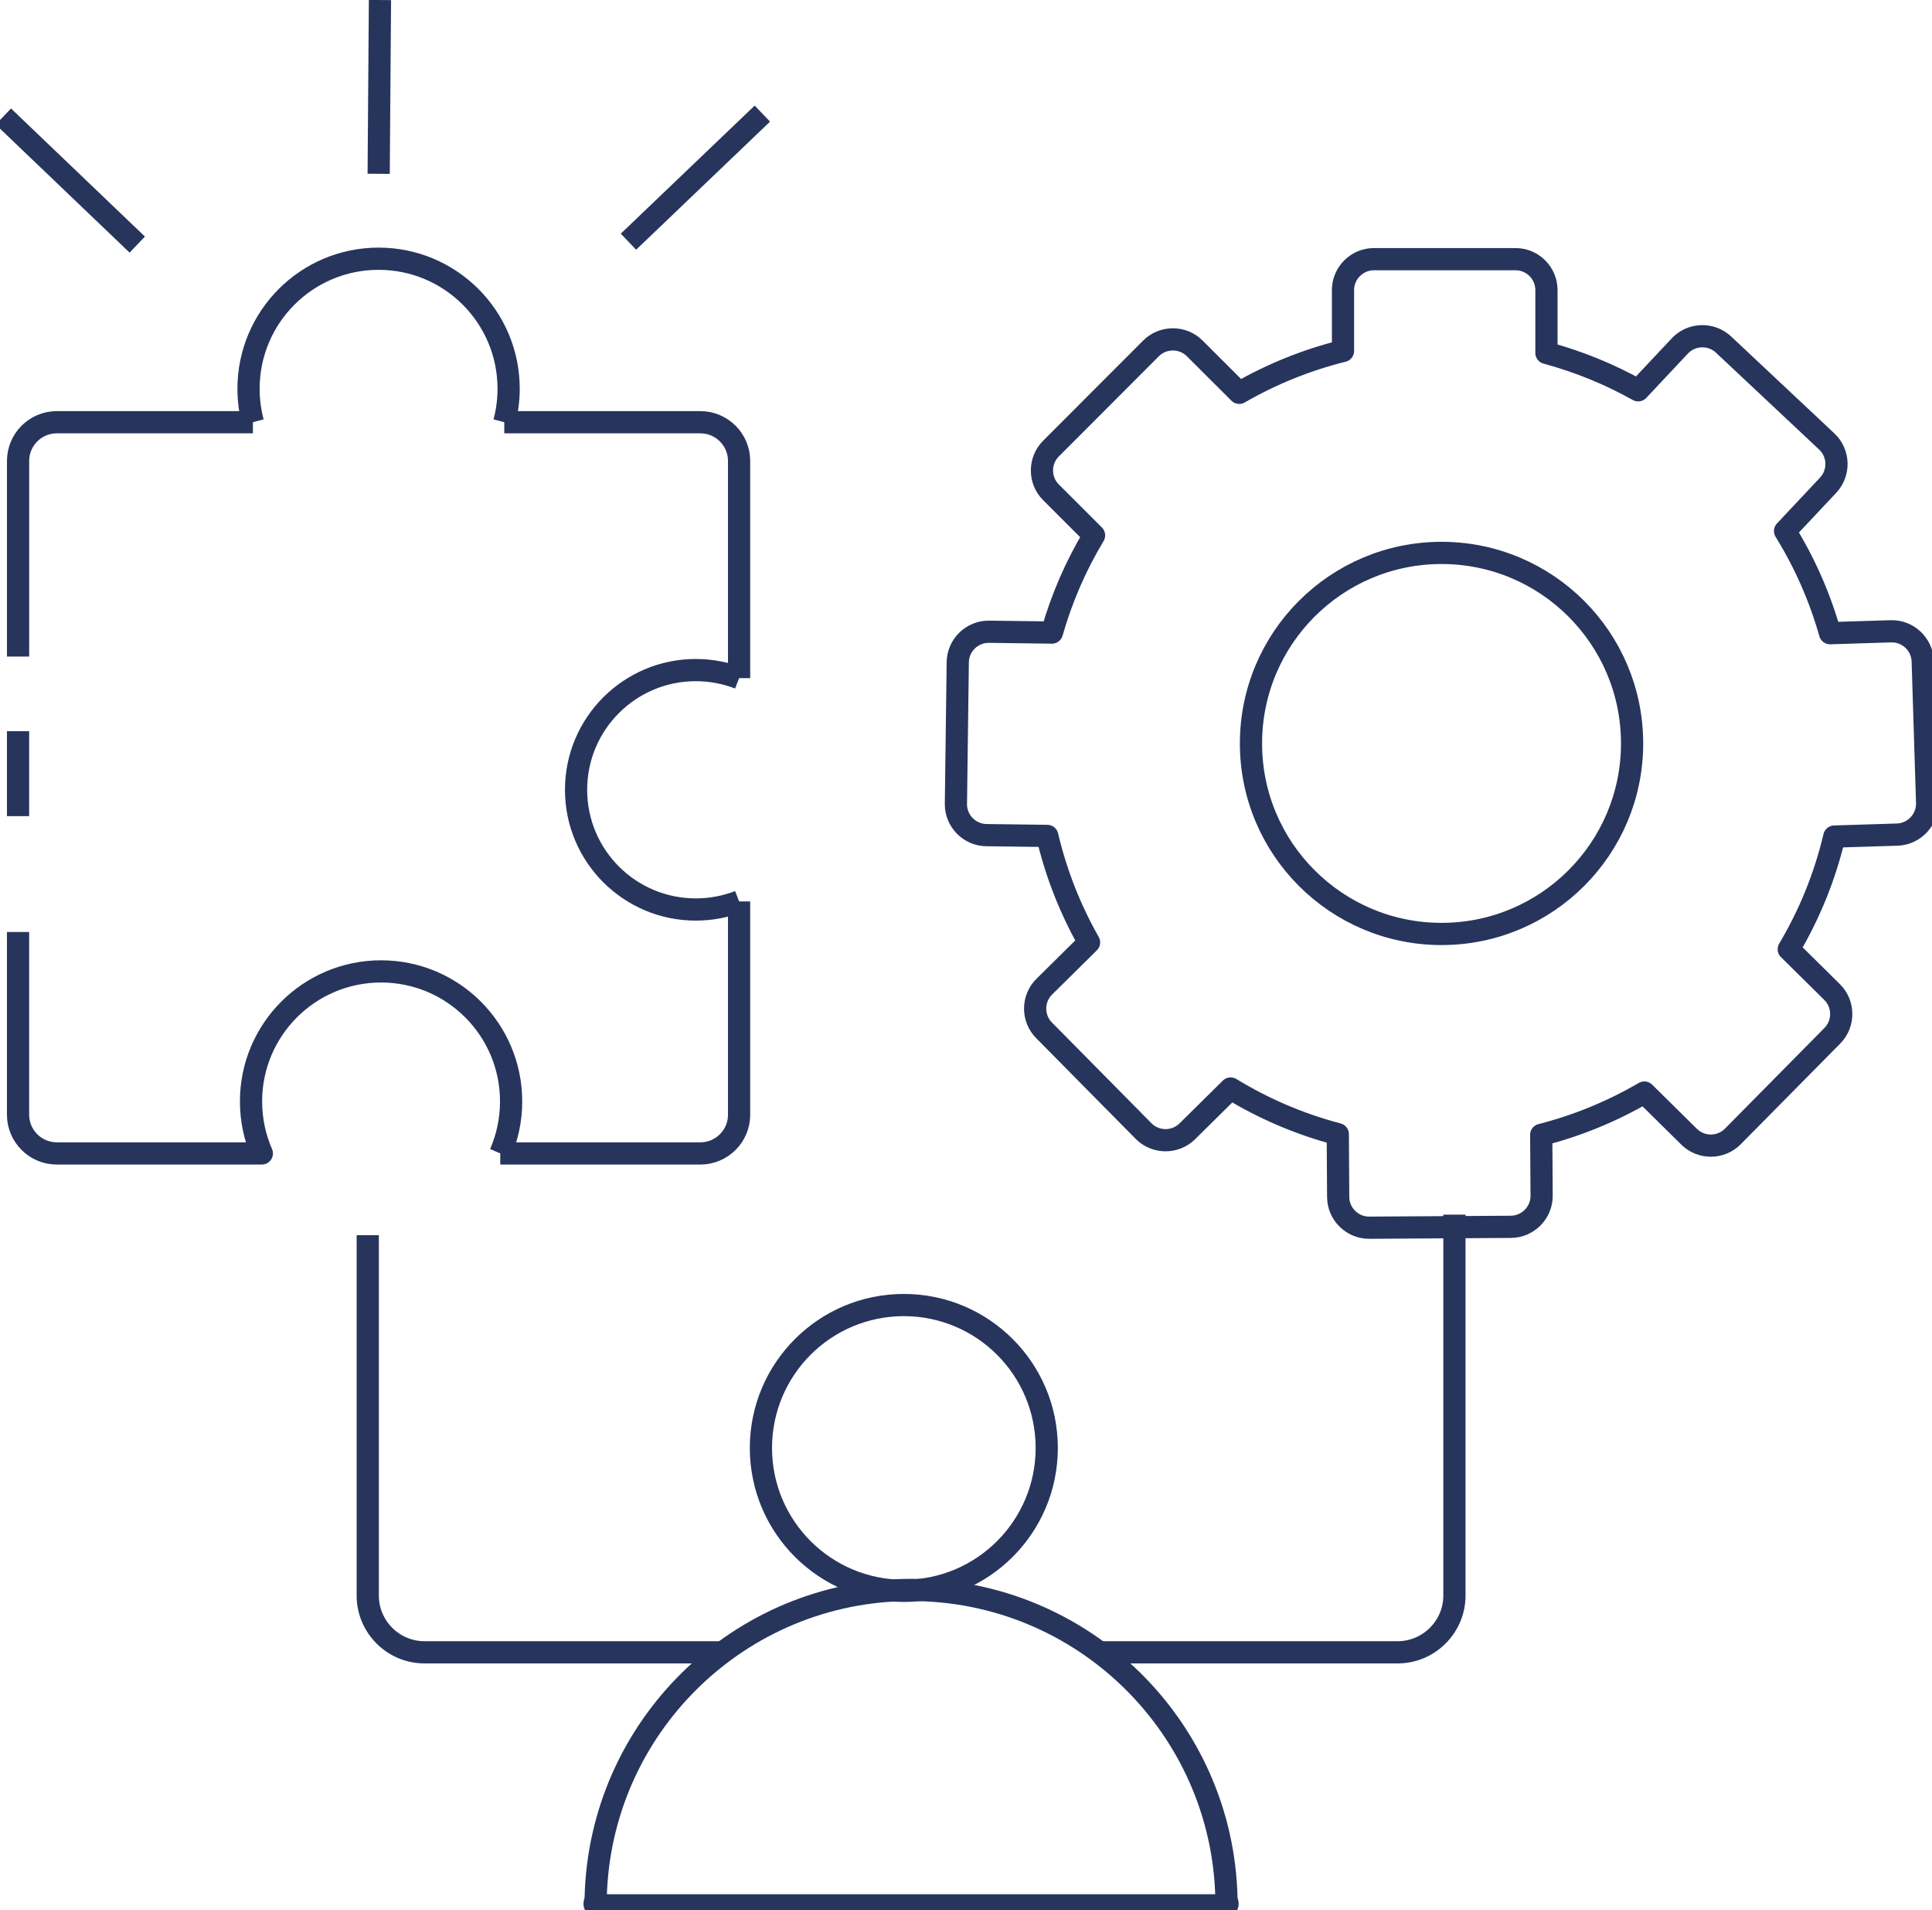 <svg width="87" height="86" viewBox="0 0 87 86" fill="none" xmlns="http://www.w3.org/2000/svg">
<g clip-path="url(#clip0_5513_12829)">
<path d="M0.814 29.558V20.748C0.814 19.791 1.597 19.01 2.553 19.01H11.389M22.708 19.01H31.543C32.5 19.01 33.282 19.792 33.282 20.748V30.532M33.282 40.584V50.191C33.282 51.147 32.499 51.929 31.543 51.929H22.528M0.813 41.96V50.191C0.813 51.146 1.596 51.929 2.553 51.929H11.791C11.478 51.212 11.304 50.421 11.304 49.588C11.304 46.355 13.925 43.734 17.16 43.734C20.394 43.734 23.016 46.355 23.016 49.588C23.016 50.421 22.842 51.212 22.529 51.929M0.813 36.744V32.919M11.388 19.009C11.26 18.528 11.192 18.023 11.192 17.502C11.192 14.269 13.813 11.648 17.048 11.648C20.282 11.648 22.904 14.268 22.904 17.502C22.904 18.023 22.835 18.528 22.707 19.009M33.283 40.584C32.678 40.818 32.021 40.947 31.333 40.947C28.355 40.947 25.941 38.535 25.941 35.558C25.941 32.581 28.355 30.168 31.333 30.168C32.021 30.168 32.678 30.297 33.283 30.532" stroke="#27355D" stroke-miterlimit="22.926" stroke-linejoin="round"/>
<path d="M40.7 71.622C44.255 71.622 47.136 68.742 47.136 65.189C47.136 61.636 44.255 58.755 40.7 58.755C37.146 58.755 34.265 61.636 34.265 65.189C34.265 68.742 37.146 71.622 40.7 71.622Z" stroke="#27355D" stroke-miterlimit="22.926" stroke-linejoin="round"/>
<path fill-rule="evenodd" clip-rule="evenodd" d="M41.027 71.582C48.764 71.582 55.057 77.766 55.228 85.46C55.23 85.567 55.339 85.781 55.231 85.781H26.821C26.713 85.781 26.822 85.567 26.824 85.46C26.996 77.766 33.288 71.582 41.025 71.582L41.027 71.582Z" stroke="#27355D" stroke-miterlimit="22.926" stroke-linejoin="round"/>
<path d="M65.494 54.684V71.839C65.494 73.239 64.343 74.389 62.943 74.389H49.551M32.499 74.389H19.11C17.709 74.389 16.56 73.241 16.56 71.839V55.611" stroke="#27355D" stroke-miterlimit="22.926" stroke-linejoin="round"/>
<path d="M64.914 42.048C69.653 42.048 73.495 38.208 73.495 33.471C73.495 28.733 69.653 24.893 64.914 24.893C60.175 24.893 56.333 28.733 56.333 33.471C56.333 38.208 60.175 42.048 64.914 42.048Z" stroke="#27355D" stroke-miterlimit="22.926" stroke-linejoin="round"/>
<path fill-rule="evenodd" clip-rule="evenodd" d="M69.64 15.889C71.097 16.282 72.481 16.851 73.769 17.572L75.646 15.574C76.17 15.016 77.055 14.989 77.613 15.513L82.262 19.877C82.82 20.401 82.847 21.285 82.324 21.843L80.384 23.908C81.259 25.324 81.946 26.869 82.408 28.507L85.148 28.422C85.913 28.398 86.558 29.004 86.582 29.769L86.78 36.141C86.804 36.906 86.198 37.551 85.432 37.575L82.602 37.663C82.174 39.474 81.475 41.18 80.55 42.736L82.501 44.663C83.045 45.2 83.051 46.085 82.513 46.63L78.031 51.166C77.493 51.71 76.608 51.716 76.063 51.178L74.047 49.188C72.612 50.025 71.053 50.672 69.403 51.093L69.421 53.833C69.425 54.598 68.803 55.228 68.038 55.233L61.66 55.273C60.895 55.278 60.264 54.656 60.26 53.892L60.242 51.062C58.52 50.609 56.898 49.911 55.416 49.006L53.465 50.934C52.92 51.472 52.035 51.466 51.497 50.922L47.014 46.386C46.476 45.843 46.481 44.957 47.026 44.42L49.041 42.429C48.2 40.948 47.561 39.337 47.16 37.634L44.419 37.599C43.654 37.589 43.036 36.955 43.046 36.19L43.129 29.815C43.139 29.05 43.773 28.432 44.538 28.442L47.369 28.479C47.81 26.925 48.453 25.456 49.267 24.102L47.327 22.165C46.785 21.624 46.785 20.74 47.325 20.198L51.831 15.686C52.372 15.145 53.257 15.144 53.799 15.684L55.804 17.685C57.248 16.852 58.818 16.212 60.477 15.799V13.059C60.477 12.294 61.103 11.668 61.869 11.668H68.247C69.012 11.668 69.638 12.294 69.638 13.059V15.889H69.64Z" stroke="#27355D" stroke-miterlimit="22.926" stroke-linejoin="round"/>
<path d="M0.151 5.245L6.181 11.012" stroke="#27355D" stroke-miterlimit="22.926" stroke-linejoin="round"/>
<path d="M34.33 5.115L28.3 10.882" stroke="#27355D" stroke-miterlimit="22.926" stroke-linejoin="round"/>
<path d="M17.11 0.001L17.052 7.825" stroke="#27355D" stroke-miterlimit="22.926" stroke-linejoin="round"/>
</g>
<defs>
<clipPath id="clip0_5513_12829">
<rect width="87" height="86" fill="white"/>
</clipPath>
</defs>
</svg>
